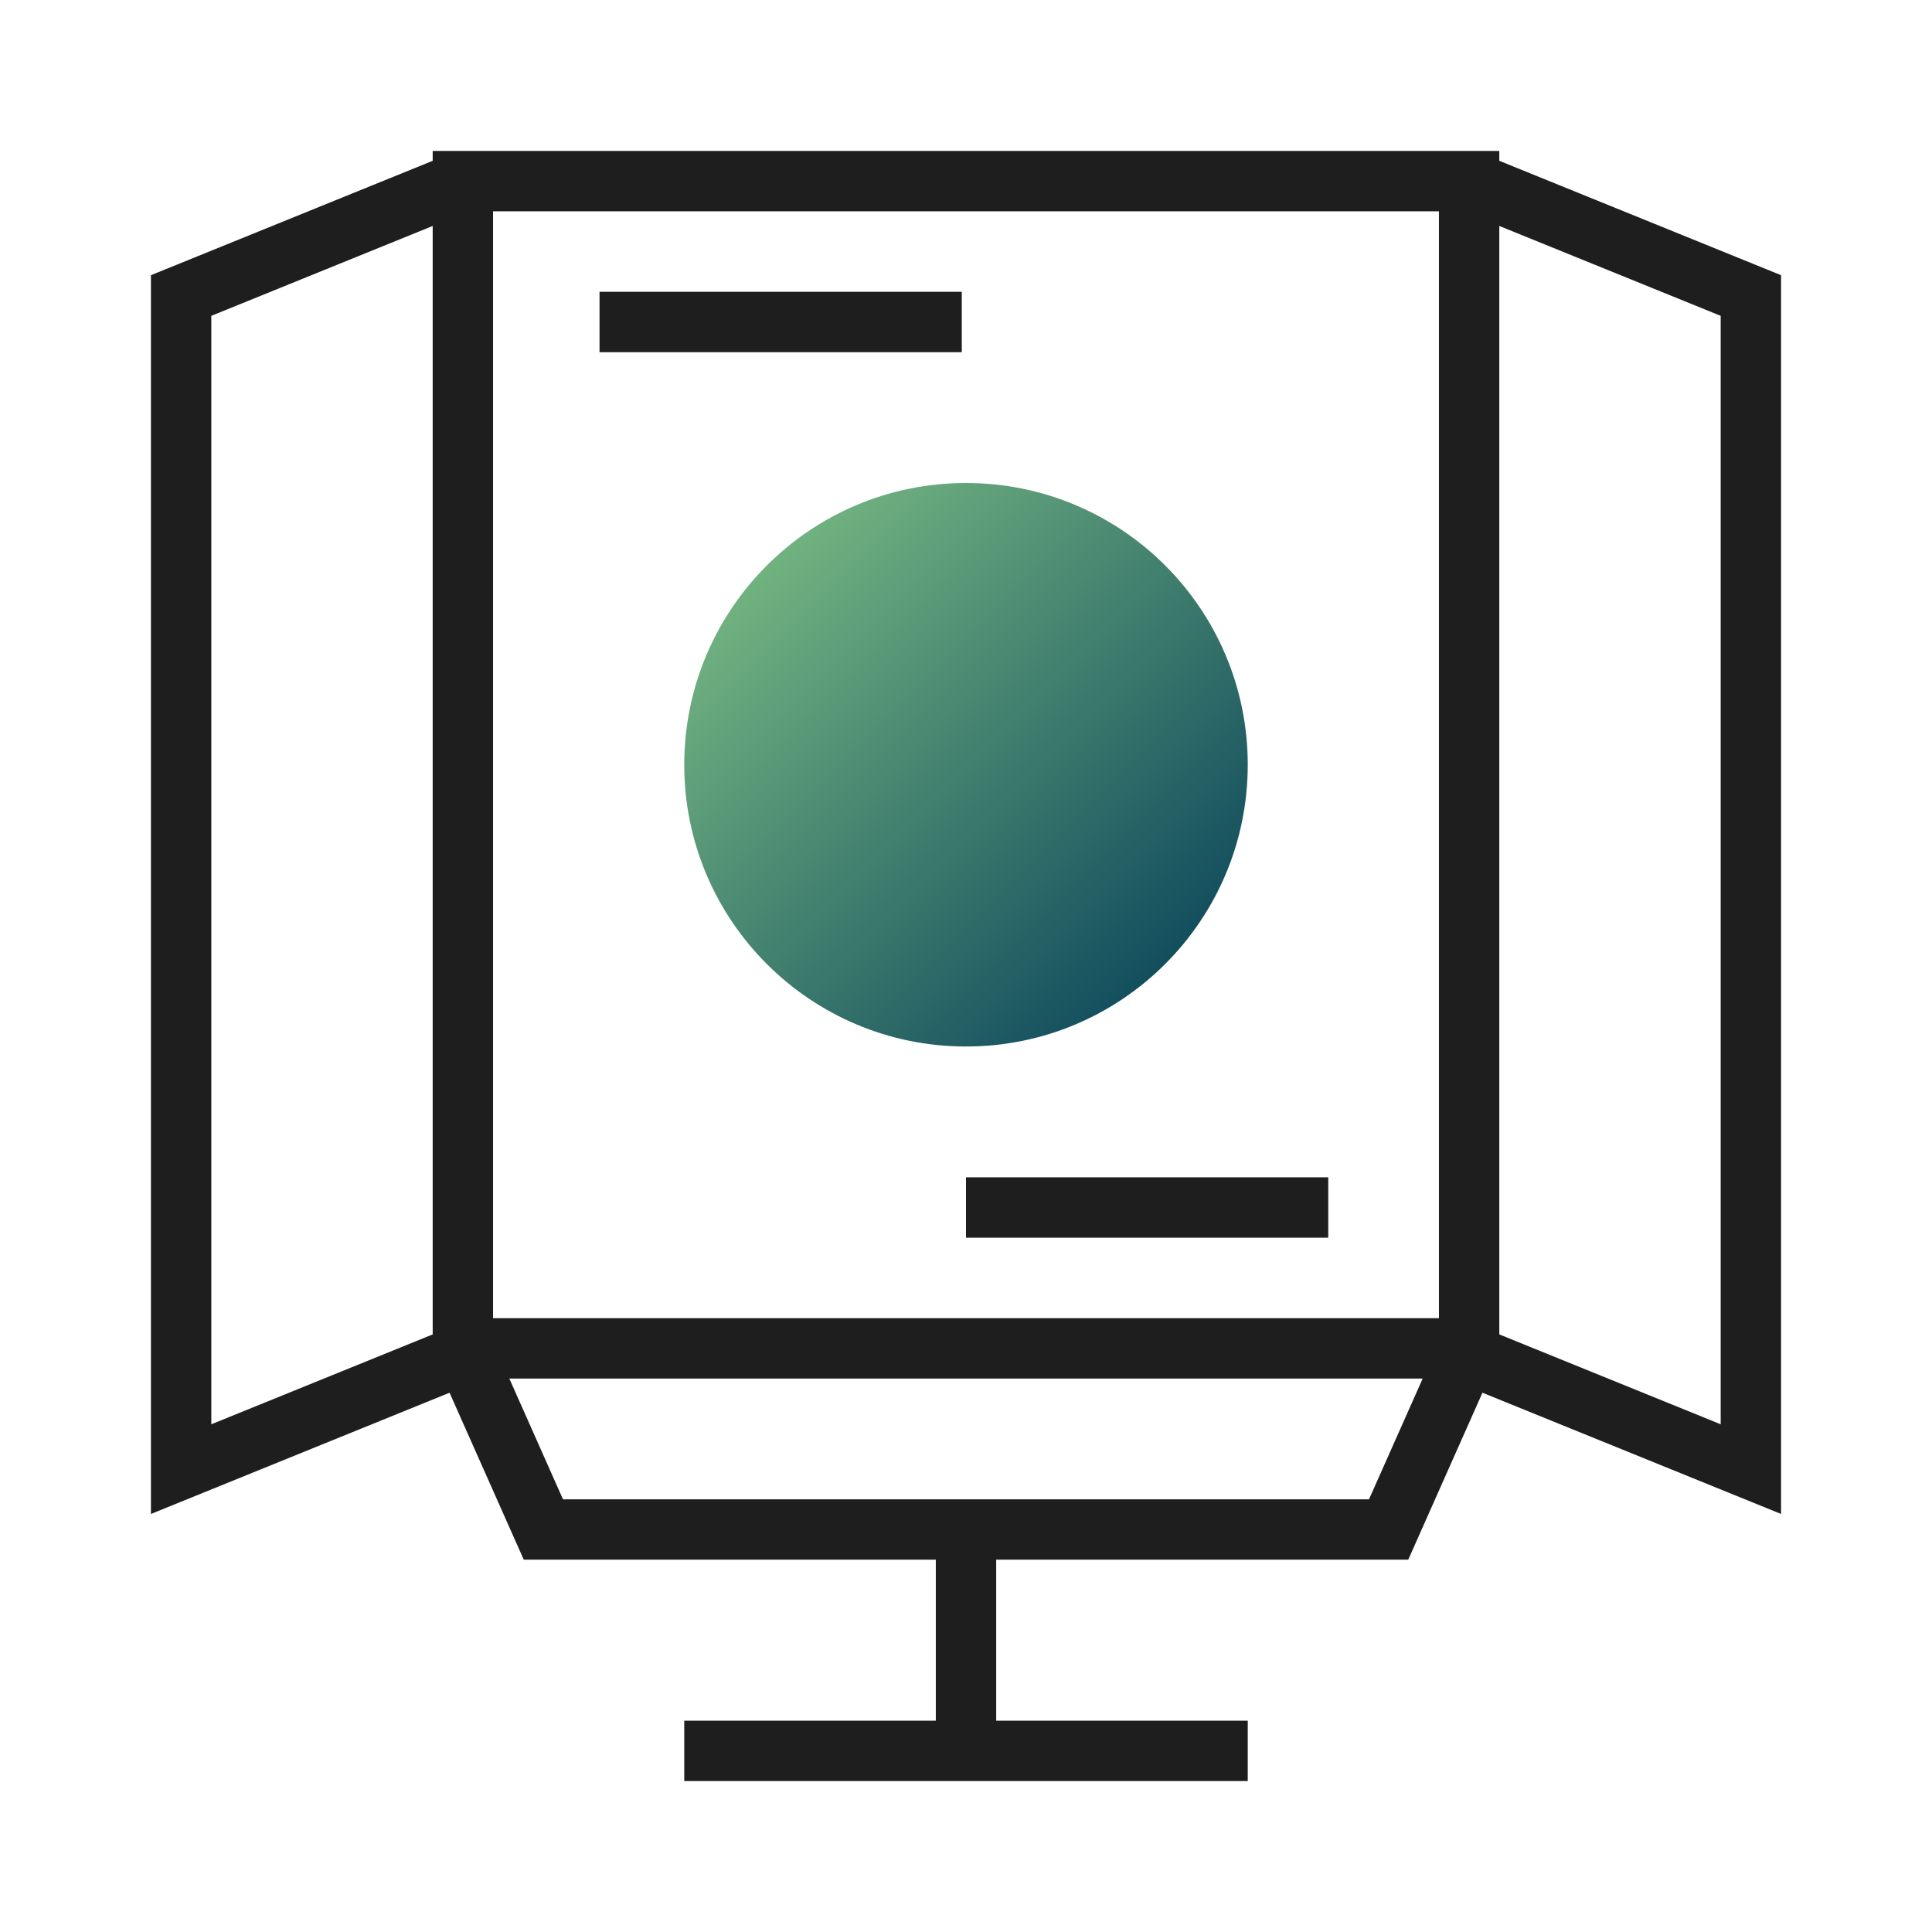 <svg xmlns="http://www.w3.org/2000/svg" xmlns:xlink="http://www.w3.org/1999/xlink" viewBox="0 0 960 960"><defs><style>.cls-1{opacity:0;}.cls-2{fill:#fff;}.cls-3{fill:none;stroke:#1e1e1e;stroke-miterlimit:10;stroke-width:30px;}.cls-4{fill:url(#未命名的渐变_11);}</style><linearGradient id="未命名的渐变_11" x1="381.01" y1="281.01" x2="578.99" y2="478.99" gradientUnits="userSpaceOnUse"><stop offset="0" stop-color="#71b280"/><stop offset="1" stop-color="#134e5e"/></linearGradient></defs><g id="图层_2" data-name="图层 2"><g id="规范画板_线条_80px_" data-name="规范画板(线条：80px）"><g id="透明-用于规范边界使用请解锁" class="cls-1"><rect class="cls-2" width="960" height="960"/></g><rect class="cls-3" x="230" y="90" width="500" height="580"/><polyline class="cls-3" points="230 673.16 90 730 90 146.84 230 90"/><polyline class="cls-3" points="730 673.16 870 730 870 146.84 730 90"/><polyline class="cls-3" points="730 670 690 760 270 760 230 670"/><line class="cls-3" x1="480" y1="760" x2="480" y2="880"/><line class="cls-3" x1="340" y1="870" x2="620" y2="870"/><circle class="cls-4" cx="480" cy="380" r="140"/><line class="cls-3" x1="297.9" y1="160" x2="477.9" y2="160"/><line class="cls-3" x1="480" y1="600" x2="660" y2="600"/></g></g></svg>